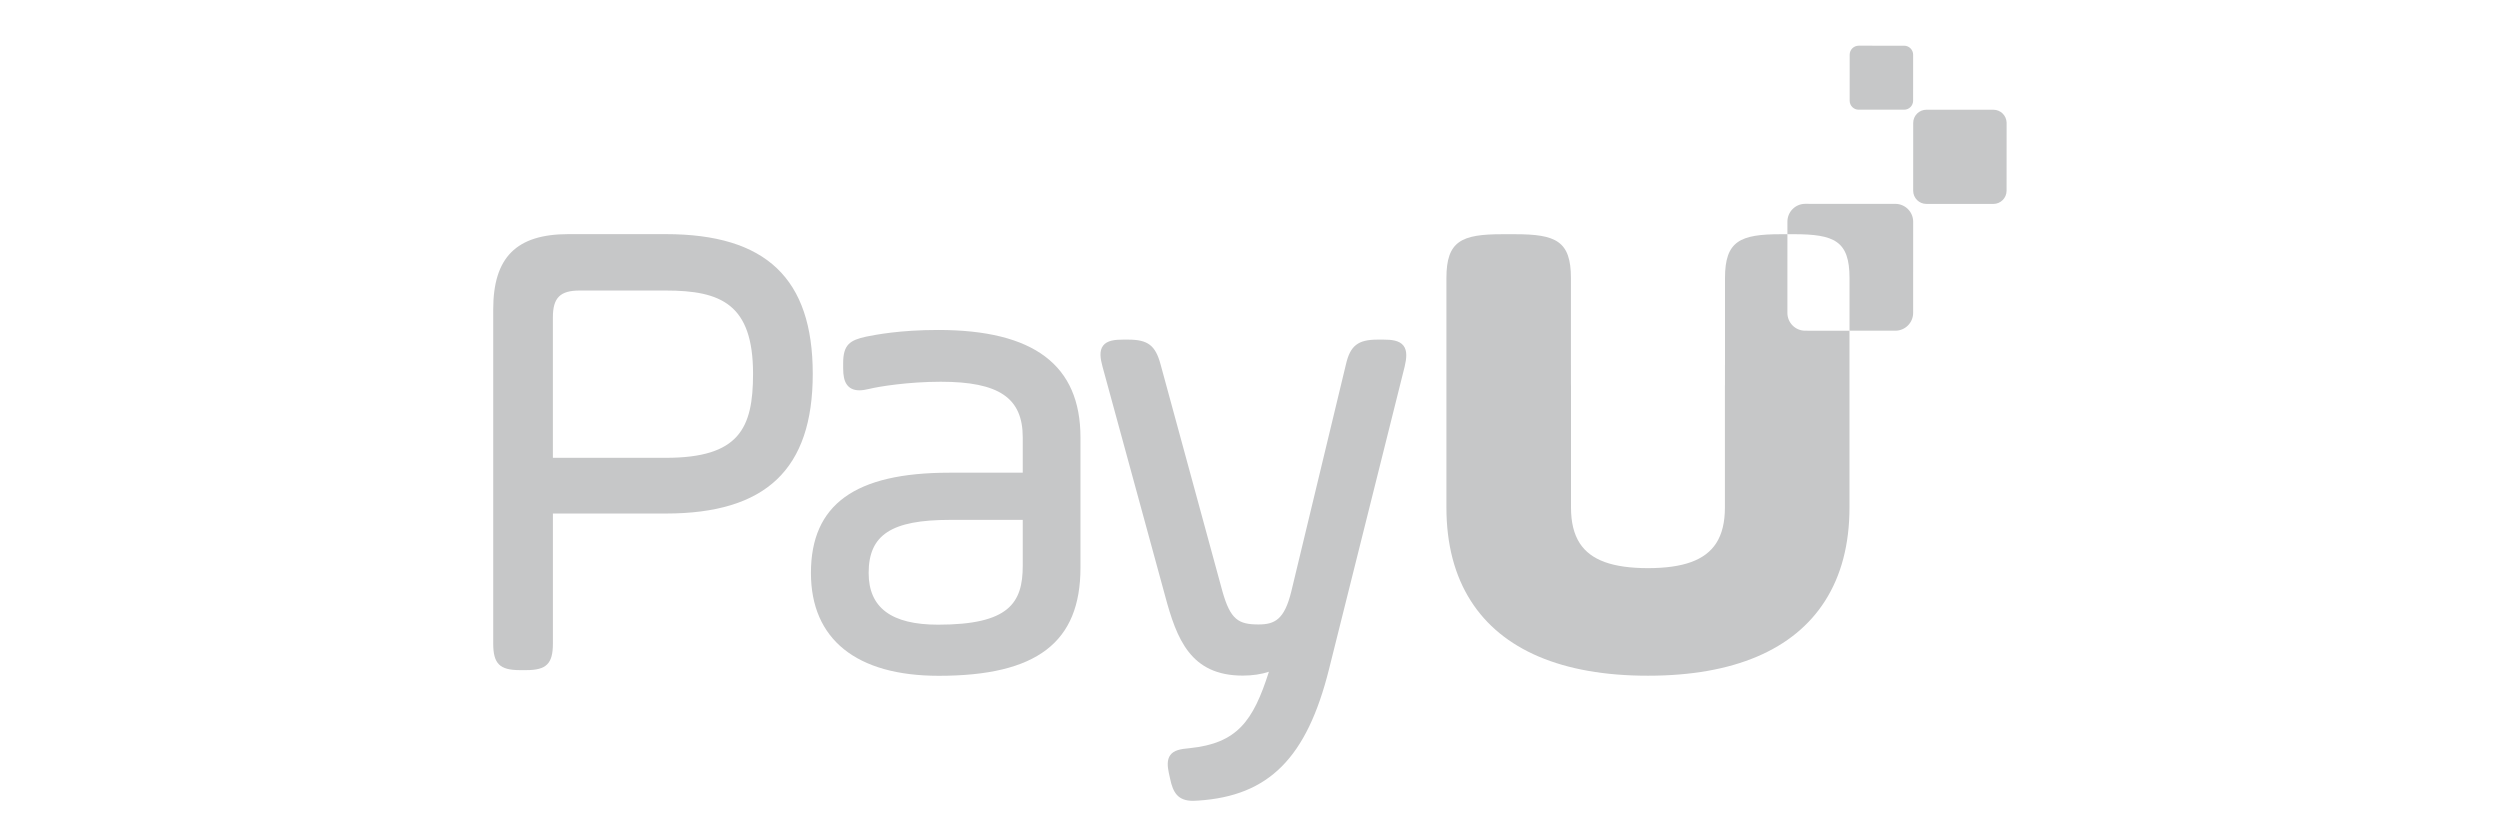 <?xml version="1.0" encoding="utf-8"?>
<!-- Generator: Adobe Illustrator 15.0.2, SVG Export Plug-In . SVG Version: 6.00 Build 0)  -->
<!DOCTYPE svg PUBLIC "-//W3C//DTD SVG 1.1//EN" "http://www.w3.org/Graphics/SVG/1.1/DTD/svg11.dtd">
<svg version="1.1" id="Warstwa_1" xmlns="http://www.w3.org/2000/svg" xmlns:xlink="http://www.w3.org/1999/xlink" x="0px" y="0px"
	 width="150px" height="50px" viewBox="0 0 150 50" enable-background="new 0 0 150 50" xml:space="preserve">
<g>
	<path fill-rule="evenodd" clip-rule="evenodd" fill="#C6C7C8" d="M108.31,19.842c-0.59,0-1.067-0.478-1.066-1.068l0.001-4.721
		h-0.394c-2.442,0-3.351,0.403-3.351,2.627v5.205c0,0.011-0.002,0.022-0.002,0.033v1.141c0,0.04-0.003,0.077-0.003,0.117v7.273
		c0,0.888-0.171,1.596-0.524,2.145c-0.666,1.026-1.984,1.492-4.093,1.495c-2.108-0.003-3.427-0.469-4.093-1.494
		c-0.354-0.549-0.525-1.257-0.525-2.146v-7.273c0-0.041-0.003-0.078-0.003-0.117v-1.141c0-0.011-0.001-0.022-0.001-0.033v-5.205
		c0-2.225-0.909-2.627-3.351-2.627h-0.77c-2.442,0-3.35,0.403-3.35,2.627v5.238v5.511v3.021c0,2.215,0.499,4.09,1.464,5.602
		c1.864,2.93,5.476,4.49,10.608,4.49c0.007,0,0.013-0.001,0.02-0.001c0.006,0,0.013,0.001,0.019,0.001
		c5.134,0,8.744-1.561,10.608-4.49c0.965-1.512,1.465-3.387,1.465-5.602V27.43v-5.511v-2.076L108.31,19.842z"/>
	<path fill-rule="evenodd" clip-rule="evenodd" fill="#C6C7C8" d="M119.601,12.236l-4.018-0.001c-0.438,0-0.793-0.355-0.793-0.793
		l0.002-4.066c0-0.438,0.355-0.793,0.794-0.793l4.016,0.001c0.431,0,0.78,0.342,0.794,0.769v0.743l-0.002,3.349
		C120.394,11.881,120.039,12.236,119.601,12.236"/>
	<path fill-rule="evenodd" clip-rule="evenodd" fill="#C6C7C8" d="M114.248,6.582l-2.729,0c-0.298,0-0.539-0.242-0.539-0.539
		l0.001-2.762c0.001-0.297,0.242-0.539,0.54-0.539l2.728,0.001c0.298,0,0.539,0.242,0.539,0.539l-0.001,2.762
		C114.786,6.341,114.546,6.582,114.248,6.582"/>
	<path fill-rule="evenodd" clip-rule="evenodd" fill="#C6C7C8" d="M39.948,14.048h-5.842c-3.122,0-4.513,1.392-4.513,4.514v20.052
		c0,1.205,0.387,1.593,1.593,1.593h0.395c1.206,0,1.593-0.388,1.593-1.593v-7.802h6.775c6.015,0,8.816-2.663,8.816-8.382
		S45.963,14.048,39.948,14.048 M45.183,22.431c0,3.268-0.834,5.038-5.235,5.038h-6.775v-8.433c0-1.169,0.435-1.604,1.604-1.604
		h5.171C43.263,17.432,45.183,18.25,45.183,22.431z"/>
	<path fill-rule="evenodd" clip-rule="evenodd" fill="#C6C7C8" d="M56.288,19.798c-2.315,0-3.766,0.291-4.316,0.4
		c-0.974,0.212-1.382,0.479-1.382,1.587v0.316c0,0.434,0.064,0.735,0.202,0.946c0.161,0.247,0.419,0.372,0.769,0.372
		c0.17,0,0.368-0.029,0.604-0.087c0.557-0.139,2.335-0.427,4.281-0.427c3.495,0,4.919,0.968,4.919,3.34v2.117h-4.406
		c-5.665,0-8.303,1.911-8.303,6.015c0,3.979,2.725,6.171,7.672,6.171c5.879,0,8.5-2,8.5-6.487v-7.815
		C64.828,21.908,62.035,19.798,56.288,19.798 M61.365,31.194v2.749c0,2.24-0.831,3.538-5.077,3.538
		c-2.806,0-4.169-1.016-4.169-3.104c0-2.291,1.368-3.184,4.88-3.184H61.365z"/>
	<path fill-rule="evenodd" clip-rule="evenodd" fill="#C6C7C8" d="M84.204,20.733c-0.25-0.313-0.722-0.356-1.194-0.356h-0.355
		c-1.179,0-1.642,0.363-1.901,1.495l-3.276,13.616c-0.409,1.674-0.983,1.979-1.966,1.979c-1.204,0-1.686-0.287-2.166-1.985
		l-3.711-13.617c-0.307-1.141-0.76-1.488-1.939-1.488h-0.316c-0.476,0-0.95,0.044-1.193,0.361c-0.244,0.318-0.162,0.792-0.036,1.259
		l3.75,13.734c0.703,2.629,1.539,4.805,4.663,4.805c0.583,0,1.123-0.081,1.571-0.232c-0.947,2.979-1.912,4.294-4.753,4.586
		c-0.577,0.049-0.952,0.131-1.161,0.411c-0.217,0.29-0.168,0.706-0.09,1.078l0.078,0.352c0.17,0.814,0.459,1.319,1.373,1.319
		c0.096,0,0.199-0.005,0.311-0.015c4.244-0.277,6.518-2.563,7.849-7.887l4.54-18.161C84.389,21.521,84.453,21.046,84.204,20.733"/>
	<path fill-rule="evenodd" clip-rule="evenodd" fill="#C6C7C8" d="M113.722,12.232l-5.409-0.002c-0.59,0-1.068,0.478-1.068,1.068
		v0.754h0.375c2.442,0,3.351,0.403,3.351,2.627v3.162l2.749,0.001c0.59,0,1.067-0.478,1.068-1.067l0.002-5.475
		C114.789,12.711,114.311,12.233,113.722,12.232"/>
</g>
</svg>
